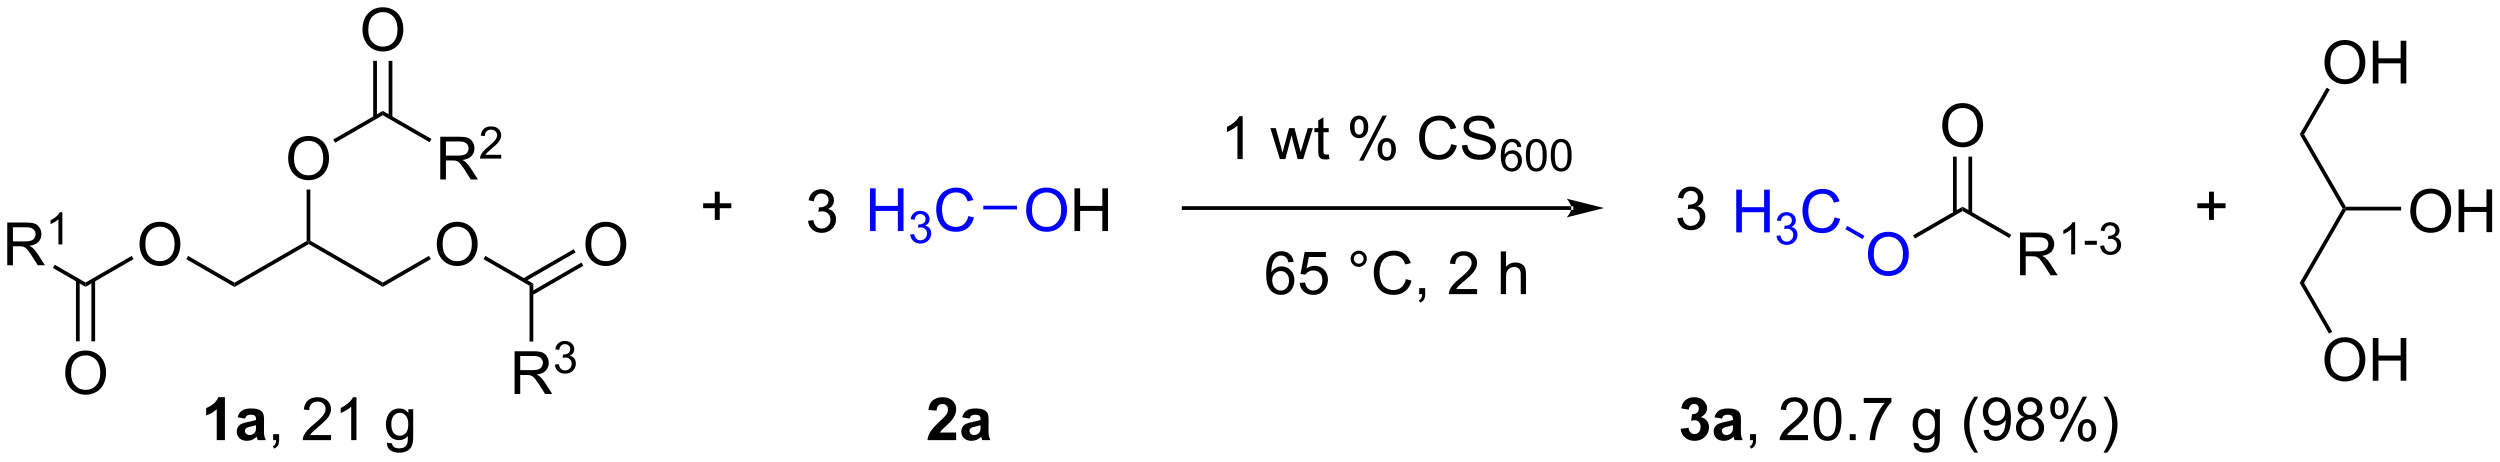 <?xml version="1.0" encoding="UTF-8"?>
<!DOCTYPE svg PUBLIC '-//W3C//DTD SVG 1.0//EN'
          'http://www.w3.org/TR/2001/REC-SVG-20010904/DTD/svg10.dtd'>
<svg stroke-dasharray="none" shape-rendering="auto" xmlns="http://www.w3.org/2000/svg" font-family="'Dialog'" text-rendering="auto" width="919" fill-opacity="1" color-interpolation="auto" color-rendering="auto" preserveAspectRatio="xMidYMid meet" font-size="12px" viewBox="0 0 919 170" fill="black" xmlns:xlink="http://www.w3.org/1999/xlink" stroke="black" image-rendering="auto" stroke-miterlimit="10" stroke-linecap="square" stroke-linejoin="miter" font-style="normal" stroke-width="1" height="170" stroke-dashoffset="0" font-weight="normal" stroke-opacity="1"
><!--Generated by the Batik Graphics2D SVG Generator--><defs id="genericDefs"
  /><g
  ><defs id="defs1"
    ><clipPath clipPathUnits="userSpaceOnUse" id="clipPath1"
      ><path d="M3.071 1.611 L347.601 1.611 L347.601 65.012 L3.071 65.012 L3.071 1.611 Z"
      /></clipPath
      ><clipPath clipPathUnits="userSpaceOnUse" id="clipPath2"
      ><path d="M1.345 43.97 L1.345 105.609 L336.296 105.609 L336.296 43.97 Z"
      /></clipPath
    ></defs
    ><g transform="scale(2.667,2.667) translate(-3.071,-1.611) matrix(1.029,0,0,1.029,1.688,-43.616)"
    ><path d="M32.726 82.409 L32.726 81.832 L42.435 76.226 L42.685 76.37 L42.685 76.659 Z" stroke="none" clip-path="url(#clipPath2)"
    /></g
    ><g transform="matrix(2.743,0,0,2.743,-3.688,-120.607)"
    ><path d="M42.685 76.659 L42.685 76.37 L42.935 76.226 L52.644 81.832 L52.644 82.409 Z" stroke="none" clip-path="url(#clipPath2)"
    /></g
    ><g transform="matrix(2.743,0,0,2.743,-3.688,-120.607)"
    ><path d="M59.88 76.731 Q59.88 75.304 60.646 74.499 Q61.412 73.692 62.623 73.692 Q63.414 73.692 64.05 74.072 Q64.688 74.45 65.021 75.127 Q65.357 75.804 65.357 76.663 Q65.357 77.536 65.005 78.223 Q64.654 78.911 64.008 79.265 Q63.365 79.619 62.617 79.619 Q61.81 79.619 61.172 79.229 Q60.537 78.835 60.208 78.161 Q59.88 77.484 59.88 76.731 ZM60.662 76.742 Q60.662 77.778 61.216 78.374 Q61.773 78.968 62.615 78.968 Q63.469 78.968 64.021 78.367 Q64.576 77.765 64.576 76.661 Q64.576 75.96 64.339 75.44 Q64.102 74.919 63.646 74.632 Q63.193 74.343 62.625 74.343 Q61.82 74.343 61.24 74.898 Q60.662 75.45 60.662 76.742 Z" stroke="none" clip-path="url(#clipPath2)"
    /></g
    ><g transform="matrix(2.743,0,0,2.743,-3.688,-120.607)"
    ><path d="M52.644 82.409 L52.644 81.832 L58.832 78.259 L59.082 78.692 Z" stroke="none" clip-path="url(#clipPath2)"
    /></g
    ><g transform="matrix(2.743,0,0,2.743,-3.688,-120.607)"
    ><path d="M39.962 65.231 Q39.962 63.804 40.727 62.999 Q41.493 62.192 42.704 62.192 Q43.496 62.192 44.131 62.572 Q44.769 62.95 45.102 63.627 Q45.438 64.304 45.438 65.163 Q45.438 66.036 45.087 66.723 Q44.735 67.411 44.089 67.765 Q43.446 68.119 42.699 68.119 Q41.891 68.119 41.253 67.729 Q40.618 67.335 40.29 66.661 Q39.962 65.984 39.962 65.231 ZM40.743 65.242 Q40.743 66.278 41.298 66.874 Q41.855 67.468 42.696 67.468 Q43.55 67.468 44.102 66.867 Q44.657 66.265 44.657 65.161 Q44.657 64.46 44.42 63.94 Q44.183 63.419 43.727 63.132 Q43.274 62.843 42.706 62.843 Q41.902 62.843 41.321 63.398 Q40.743 63.95 40.743 65.242 Z" stroke="none" clip-path="url(#clipPath2)"
    /></g
    ><g transform="matrix(2.743,0,0,2.743,-3.688,-120.607)"
    ><path d="M42.935 76.226 L42.685 76.37 L42.435 76.226 L42.435 69.373 L42.935 69.373 Z" stroke="none" clip-path="url(#clipPath2)"
    /></g
    ><g transform="matrix(2.743,0,0,2.743,-3.688,-120.607)"
    ><path d="M20.043 76.731 Q20.043 75.304 20.809 74.499 Q21.574 73.692 22.785 73.692 Q23.577 73.692 24.212 74.072 Q24.85 74.45 25.184 75.127 Q25.52 75.804 25.52 76.663 Q25.52 77.536 25.168 78.223 Q24.817 78.911 24.171 79.265 Q23.527 79.619 22.78 79.619 Q21.973 79.619 21.335 79.229 Q20.699 78.835 20.371 78.161 Q20.043 77.484 20.043 76.731 ZM20.824 76.742 Q20.824 77.778 21.379 78.374 Q21.936 78.968 22.777 78.968 Q23.632 78.968 24.184 78.367 Q24.738 77.765 24.738 76.661 Q24.738 75.96 24.502 75.44 Q24.265 74.919 23.809 74.632 Q23.356 74.343 22.788 74.343 Q21.983 74.343 21.402 74.898 Q20.824 75.45 20.824 76.742 Z" stroke="none" clip-path="url(#clipPath2)"
    /></g
    ><g transform="matrix(2.743,0,0,2.743,-3.688,-120.607)"
    ><path d="M32.726 81.832 L32.726 82.409 L26.304 78.701 L26.554 78.268 Z" stroke="none" clip-path="url(#clipPath2)"
    /></g
    ><g transform="matrix(2.743,0,0,2.743,-3.688,-120.607)"
    ><path d="M18.995 78.259 L19.245 78.692 L12.807 82.409 L12.807 81.832 Z" stroke="none" clip-path="url(#clipPath2)"
    /></g
    ><g transform="matrix(2.743,0,0,2.743,-3.688,-120.607)"
    ><path d="M2.317 79.52 L2.317 73.794 L4.856 73.794 Q5.622 73.794 6.02 73.947 Q6.418 74.101 6.655 74.492 Q6.895 74.882 6.895 75.356 Q6.895 75.966 6.499 76.385 Q6.106 76.802 5.28 76.913 Q5.582 77.059 5.739 77.2 Q6.069 77.505 6.366 77.96 L7.364 79.52 L6.411 79.52 L5.653 78.328 Q5.319 77.812 5.103 77.538 Q4.89 77.265 4.721 77.156 Q4.551 77.046 4.374 77.005 Q4.247 76.976 3.952 76.976 L3.075 76.976 L3.075 79.52 L2.317 79.52 ZM3.075 76.32 L4.702 76.32 Q5.223 76.32 5.515 76.213 Q5.809 76.106 5.96 75.869 Q6.114 75.632 6.114 75.356 Q6.114 74.95 5.817 74.69 Q5.523 74.427 4.887 74.427 L3.075 74.427 L3.075 76.32 Z" stroke="none" clip-path="url(#clipPath2)"
    /></g
    ><g transform="matrix(2.743,0,0,2.743,-3.688,-120.607)"
    ><path d="M9.7 76.72 L9.173 76.72 L9.173 73.359 Q8.982 73.541 8.673 73.722 Q8.364 73.904 8.118 73.996 L8.118 73.486 Q8.56 73.277 8.89 72.982 Q9.222 72.685 9.361 72.408 L9.7 72.408 L9.7 76.72 Z" stroke="none" clip-path="url(#clipPath2)"
    /></g
    ><g transform="matrix(2.743,0,0,2.743,-3.688,-120.607)"
    ><path d="M12.807 81.832 L12.807 82.409 L8.432 79.883 L8.682 79.45 Z" stroke="none" clip-path="url(#clipPath2)"
    /></g
    ><g transform="matrix(2.743,0,0,2.743,-3.688,-120.607)"
    ><path d="M10.084 93.981 Q10.084 92.554 10.849 91.749 Q11.615 90.942 12.826 90.942 Q13.618 90.942 14.253 91.322 Q14.891 91.7 15.224 92.377 Q15.56 93.054 15.56 93.913 Q15.56 94.786 15.209 95.473 Q14.857 96.161 14.211 96.515 Q13.568 96.869 12.821 96.869 Q12.014 96.869 11.376 96.479 Q10.74 96.085 10.412 95.411 Q10.084 94.734 10.084 93.981 ZM10.865 93.992 Q10.865 95.028 11.42 95.624 Q11.977 96.218 12.818 96.218 Q13.672 96.218 14.224 95.617 Q14.779 95.015 14.779 93.911 Q14.779 93.21 14.542 92.69 Q14.305 92.169 13.849 91.882 Q13.396 91.593 12.829 91.593 Q12.024 91.593 11.443 92.148 Q10.865 92.7 10.865 93.992 Z" stroke="none" clip-path="url(#clipPath2)"
    /></g
    ><g transform="matrix(2.743,0,0,2.743,-3.688,-120.607)"
    ><path d="M11.522 81.523 L11.522 89.708 L12.022 89.708 L12.022 81.523 ZM13.592 81.523 L13.592 89.708 L14.092 89.708 L14.092 81.523 Z" stroke="none" clip-path="url(#clipPath2)"
    /></g
    ><g transform="matrix(2.743,0,0,2.743,-3.688,-120.607)"
    ><path d="M66.141 78.701 L66.391 78.268 L72.813 81.976 L72.313 82.265 Z" stroke="none" clip-path="url(#clipPath2)"
    /></g
    ><g transform="matrix(2.743,0,0,2.743,-3.688,-120.607)"
    ><path d="M79.799 76.731 Q79.799 75.304 80.564 74.499 Q81.33 73.692 82.541 73.692 Q83.333 73.692 83.968 74.072 Q84.606 74.45 84.939 75.127 Q85.275 75.804 85.275 76.663 Q85.275 77.536 84.924 78.223 Q84.572 78.911 83.926 79.265 Q83.283 79.619 82.536 79.619 Q81.728 79.619 81.091 79.229 Q80.455 78.835 80.127 78.161 Q79.799 77.484 79.799 76.731 ZM80.58 76.742 Q80.58 77.778 81.135 78.374 Q81.692 78.968 82.533 78.968 Q83.387 78.968 83.939 78.367 Q84.494 77.765 84.494 76.661 Q84.494 75.96 84.257 75.44 Q84.02 74.919 83.564 74.632 Q83.111 74.343 82.544 74.343 Q81.739 74.343 81.158 74.898 Q80.58 75.45 80.58 76.742 Z" stroke="none" clip-path="url(#clipPath2)"
    /></g
    ><g transform="matrix(2.743,0,0,2.743,-3.688,-120.607)"
    ><path d="M72.688 83.532 L79.518 79.589 L79.268 79.156 L72.438 83.099 ZM71.653 81.739 L78.483 77.796 L78.233 77.363 L71.403 81.306 Z" stroke="none" clip-path="url(#clipPath2)"
    /></g
    ><g transform="matrix(2.743,0,0,2.743,-3.688,-120.607)"
    ><path d="M70.304 96.77 L70.304 91.044 L72.844 91.044 Q73.609 91.044 74.007 91.197 Q74.406 91.351 74.643 91.742 Q74.882 92.132 74.882 92.606 Q74.882 93.216 74.487 93.635 Q74.094 94.052 73.268 94.163 Q73.57 94.309 73.726 94.45 Q74.057 94.755 74.354 95.21 L75.351 96.77 L74.398 96.77 L73.64 95.578 Q73.307 95.062 73.091 94.788 Q72.877 94.515 72.708 94.406 Q72.539 94.296 72.362 94.255 Q72.234 94.226 71.94 94.226 L71.062 94.226 L71.062 96.77 L70.304 96.77 ZM71.062 93.57 L72.69 93.57 Q73.211 93.57 73.502 93.463 Q73.797 93.356 73.948 93.119 Q74.101 92.882 74.101 92.606 Q74.101 92.2 73.804 91.94 Q73.51 91.677 72.875 91.677 L71.062 91.677 L71.062 93.57 Z" stroke="none" clip-path="url(#clipPath2)"
    /></g
    ><g transform="matrix(2.743,0,0,2.743,-3.688,-120.607)"
    ><path d="M75.704 92.835 L76.231 92.765 Q76.323 93.214 76.54 93.412 Q76.758 93.609 77.073 93.609 Q77.444 93.609 77.7 93.351 Q77.957 93.093 77.957 92.713 Q77.957 92.349 77.719 92.115 Q77.483 91.879 77.116 91.879 Q76.967 91.879 76.745 91.937 L76.803 91.474 Q76.856 91.48 76.887 91.48 Q77.225 91.48 77.495 91.304 Q77.764 91.129 77.764 90.761 Q77.764 90.472 77.567 90.283 Q77.371 90.091 77.061 90.091 Q76.752 90.091 76.547 90.285 Q76.342 90.478 76.284 90.865 L75.756 90.771 Q75.854 90.24 76.196 89.949 Q76.54 89.658 77.049 89.658 Q77.401 89.658 77.696 89.808 Q77.993 89.959 78.149 90.22 Q78.305 90.48 78.305 90.773 Q78.305 91.052 78.155 91.281 Q78.006 91.509 77.713 91.644 Q78.094 91.732 78.305 92.009 Q78.516 92.285 78.516 92.701 Q78.516 93.263 78.106 93.656 Q77.696 94.046 77.069 94.046 Q76.504 94.046 76.129 93.71 Q75.756 93.373 75.704 92.835 Z" stroke="none" clip-path="url(#clipPath2)"
    /></g
    ><g transform="matrix(2.743,0,0,2.743,-3.688,-120.607)"
    ><path d="M72.313 82.265 L72.813 81.976 L72.813 89.736 L72.313 89.736 Z" stroke="none" clip-path="url(#clipPath2)"
    /></g
    ><g fill="blue" transform="matrix(2.743,0,0,2.743,-3.688,-120.607)" stroke="blue"
    ><path d="M117.936 74.935 L117.936 69.208 L118.694 69.208 L118.694 71.56 L121.671 71.56 L121.671 69.208 L122.428 69.208 L122.428 74.935 L121.671 74.935 L121.671 72.234 L118.694 72.234 L118.694 74.935 L117.936 74.935 Z" stroke="none" clip-path="url(#clipPath2)"
    /></g
    ><g fill="blue" transform="matrix(2.743,0,0,2.743,-3.688,-120.607)" stroke="blue"
    ><path d="M123.325 75.4 L123.852 75.33 Q123.944 75.779 124.161 75.976 Q124.38 76.174 124.694 76.174 Q125.065 76.174 125.321 75.916 Q125.579 75.658 125.579 75.277 Q125.579 74.914 125.341 74.68 Q125.104 74.443 124.737 74.443 Q124.589 74.443 124.366 74.502 L124.425 74.039 Q124.477 74.045 124.509 74.045 Q124.847 74.045 125.116 73.869 Q125.386 73.693 125.386 73.326 Q125.386 73.037 125.188 72.847 Q124.993 72.656 124.683 72.656 Q124.374 72.656 124.169 72.85 Q123.964 73.043 123.905 73.43 L123.378 73.336 Q123.475 72.805 123.817 72.513 Q124.161 72.222 124.671 72.222 Q125.022 72.222 125.317 72.373 Q125.614 72.523 125.77 72.785 Q125.927 73.045 125.927 73.338 Q125.927 73.617 125.776 73.846 Q125.628 74.074 125.335 74.209 Q125.716 74.297 125.927 74.574 Q126.138 74.85 126.138 75.266 Q126.138 75.828 125.727 76.221 Q125.317 76.611 124.69 76.611 Q124.126 76.611 123.751 76.275 Q123.378 75.937 123.325 75.4 Z" stroke="none" clip-path="url(#clipPath2)"
    /></g
    ><g fill="blue" transform="matrix(2.743,0,0,2.743,-3.688,-120.607)" stroke="blue"
    ><path d="M131.113 72.927 L131.871 73.117 Q131.634 74.052 131.014 74.544 Q130.394 75.034 129.501 75.034 Q128.574 75.034 127.993 74.656 Q127.415 74.279 127.111 73.565 Q126.808 72.849 126.808 72.029 Q126.808 71.133 127.15 70.469 Q127.493 69.802 128.124 69.456 Q128.754 69.109 129.512 69.109 Q130.371 69.109 130.957 69.547 Q131.543 69.984 131.775 70.779 L131.027 70.953 Q130.829 70.328 130.449 70.044 Q130.071 69.758 129.496 69.758 Q128.837 69.758 128.392 70.076 Q127.949 70.391 127.769 70.925 Q127.59 71.458 127.59 72.023 Q127.59 72.755 127.803 73.3 Q128.017 73.844 128.465 74.115 Q128.915 74.383 129.439 74.383 Q130.074 74.383 130.514 74.016 Q130.957 73.648 131.113 72.927 Z" stroke="none" clip-path="url(#clipPath2)"
    /></g
    ><g fill="blue" transform="matrix(2.743,0,0,2.743,-3.688,-120.607)" stroke="blue"
    ><path d="M138.863 72.146 Q138.863 70.719 139.629 69.914 Q140.394 69.107 141.605 69.107 Q142.397 69.107 143.032 69.487 Q143.67 69.865 144.004 70.542 Q144.34 71.219 144.34 72.078 Q144.34 72.951 143.988 73.638 Q143.637 74.326 142.991 74.68 Q142.347 75.034 141.6 75.034 Q140.793 75.034 140.155 74.643 Q139.519 74.25 139.191 73.576 Q138.863 72.898 138.863 72.146 ZM139.644 72.156 Q139.644 73.193 140.199 73.789 Q140.756 74.383 141.597 74.383 Q142.452 74.383 143.004 73.781 Q143.558 73.18 143.558 72.076 Q143.558 71.375 143.321 70.854 Q143.084 70.333 142.629 70.047 Q142.176 69.758 141.608 69.758 Q140.803 69.758 140.222 70.313 Q139.644 70.865 139.644 72.156 Z" stroke="none" clip-path="url(#clipPath2)"
    /></g
    ><g transform="matrix(2.743,0,0,2.743,-3.688,-120.607)"
    ><path d="M145.338 74.935 L145.338 69.208 L146.096 69.208 L146.096 71.56 L149.073 71.56 L149.073 69.208 L149.831 69.208 L149.831 74.935 L149.073 74.935 L149.073 72.234 L146.096 72.234 L146.096 74.935 L145.338 74.935 Z" stroke="none" clip-path="url(#clipPath2)"
    /></g
    ><g fill="blue" transform="matrix(2.743,0,0,2.743,-3.688,-120.607)" stroke="blue"
    ><path d="M133.118 72.035 L133.118 71.535 L137.633 71.535 L137.633 72.035 Z" stroke="none" clip-path="url(#clipPath2)"
    /></g
    ><g transform="matrix(2.743,0,0,2.743,-3.688,-120.607)"
    ><path d="M309.541 61.966 L310.118 61.966 L315.724 71.675 L315.579 71.925 L315.291 71.925 Z" stroke="none" clip-path="url(#clipPath2)"
    /></g
    ><g transform="matrix(2.743,0,0,2.743,-3.688,-120.607)"
    ><path d="M315.291 71.925 L315.579 71.925 L315.724 72.175 L310.118 81.884 L309.541 81.884 Z" stroke="none" clip-path="url(#clipPath2)"
    /></g
    ><g transform="matrix(2.743,0,0,2.743,-3.688,-120.607)"
    ><path d="M312.856 92.205 Q312.856 90.778 313.622 89.973 Q314.387 89.166 315.598 89.166 Q316.39 89.166 317.025 89.546 Q317.663 89.924 317.997 90.601 Q318.333 91.278 318.333 92.137 Q318.333 93.009 317.981 93.697 Q317.63 94.384 316.984 94.739 Q316.34 95.093 315.593 95.093 Q314.786 95.093 314.148 94.702 Q313.512 94.309 313.184 93.634 Q312.856 92.957 312.856 92.205 ZM313.637 92.215 Q313.637 93.252 314.192 93.848 Q314.749 94.442 315.59 94.442 Q316.445 94.442 316.997 93.84 Q317.551 93.239 317.551 92.134 Q317.551 91.434 317.314 90.913 Q317.077 90.392 316.622 90.106 Q316.168 89.817 315.601 89.817 Q314.796 89.817 314.215 90.371 Q313.637 90.924 313.637 92.215 ZM319.331 94.994 L319.331 89.267 L320.089 89.267 L320.089 91.619 L323.066 91.619 L323.066 89.267 L323.824 89.267 L323.824 94.994 L323.066 94.994 L323.066 92.293 L320.089 92.293 L320.089 94.994 L319.331 94.994 Z" stroke="none" clip-path="url(#clipPath2)"
    /></g
    ><g transform="matrix(2.743,0,0,2.743,-3.688,-120.607)"
    ><path d="M309.541 81.884 L310.118 81.884 L313.894 88.425 L313.461 88.675 Z" stroke="none" clip-path="url(#clipPath2)"
    /></g
    ><g transform="matrix(2.743,0,0,2.743,-3.688,-120.607)"
    ><path d="M324.356 72.286 Q324.356 70.859 325.122 70.054 Q325.887 69.247 327.098 69.247 Q327.89 69.247 328.525 69.627 Q329.163 70.005 329.497 70.682 Q329.833 71.359 329.833 72.218 Q329.833 73.091 329.481 73.778 Q329.13 74.466 328.484 74.82 Q327.84 75.174 327.093 75.174 Q326.286 75.174 325.648 74.784 Q325.012 74.39 324.684 73.716 Q324.356 73.039 324.356 72.286 ZM325.137 72.297 Q325.137 73.333 325.692 73.929 Q326.249 74.523 327.09 74.523 Q327.945 74.523 328.497 73.922 Q329.051 73.32 329.051 72.216 Q329.051 71.515 328.814 70.995 Q328.577 70.474 328.122 70.187 Q327.668 69.898 327.101 69.898 Q326.296 69.898 325.715 70.453 Q325.137 71.005 325.137 72.297 ZM330.831 75.075 L330.831 69.349 L331.589 69.349 L331.589 71.7 L334.566 71.7 L334.566 69.349 L335.324 69.349 L335.324 75.075 L334.566 75.075 L334.566 72.375 L331.589 72.375 L331.589 75.075 L330.831 75.075 Z" stroke="none" clip-path="url(#clipPath2)"
    /></g
    ><g transform="matrix(2.743,0,0,2.743,-3.688,-120.607)"
    ><path d="M315.724 72.175 L315.579 71.925 L315.724 71.675 L323.126 71.675 L323.126 72.175 Z" stroke="none" clip-path="url(#clipPath2)"
    /></g
    ><g transform="matrix(2.743,0,0,2.743,-3.688,-120.607)"
    ><path d="M312.856 52.367 Q312.856 50.941 313.622 50.136 Q314.387 49.328 315.598 49.328 Q316.39 49.328 317.025 49.709 Q317.663 50.086 317.997 50.763 Q318.333 51.441 318.333 52.3 Q318.333 53.172 317.981 53.86 Q317.63 54.547 316.984 54.901 Q316.34 55.256 315.593 55.256 Q314.786 55.256 314.148 54.865 Q313.512 54.472 313.184 53.797 Q312.856 53.12 312.856 52.367 ZM313.637 52.378 Q313.637 53.414 314.192 54.011 Q314.749 54.605 315.59 54.605 Q316.445 54.605 316.997 54.003 Q317.551 53.401 317.551 52.297 Q317.551 51.597 317.314 51.076 Q317.077 50.555 316.622 50.269 Q316.168 49.98 315.601 49.98 Q314.796 49.98 314.215 50.534 Q313.637 51.086 313.637 52.378 ZM319.331 55.157 L319.331 49.43 L320.089 49.43 L320.089 51.782 L323.066 51.782 L323.066 49.43 L323.824 49.43 L323.824 55.157 L323.066 55.157 L323.066 52.456 L320.089 52.456 L320.089 55.157 L319.331 55.157 Z" stroke="none" clip-path="url(#clipPath2)"
    /></g
    ><g transform="matrix(2.743,0,0,2.743,-3.688,-120.607)"
    ><path d="M310.118 61.966 L309.541 61.966 L313.147 55.72 L313.58 55.97 Z" stroke="none" clip-path="url(#clipPath2)"
    /></g
    ><g transform="matrix(2.743,0,0,2.743,-3.688,-120.607)"
    ><path d="M211.931 72.099 L211.931 72.099 L159.971 72.099 L159.721 72.099 L159.721 71.599 L159.971 71.599 L211.931 71.599 L212.181 71.599 L212.181 72.099 ZM216.306 71.849 L211.306 70.599 C211.306 70.599 211.931 71.302 211.931 71.849 C211.931 72.396 211.306 73.099 211.306 73.099 Z" stroke="none" clip-path="url(#clipPath2)"
    /></g
    ><g transform="matrix(2.743,0,0,2.743,-3.688,-120.607)"
    ><path d="M109.634 73.563 L110.337 73.469 Q110.459 74.068 110.748 74.331 Q111.04 74.594 111.459 74.594 Q111.954 74.594 112.295 74.25 Q112.639 73.906 112.639 73.399 Q112.639 72.914 112.321 72.602 Q112.006 72.287 111.516 72.287 Q111.319 72.287 111.022 72.365 L111.1 71.748 Q111.17 71.755 111.212 71.755 Q111.662 71.755 112.022 71.521 Q112.381 71.287 112.381 70.797 Q112.381 70.412 112.118 70.159 Q111.858 69.904 111.444 69.904 Q111.032 69.904 110.759 70.162 Q110.485 70.419 110.407 70.935 L109.704 70.81 Q109.834 70.102 110.29 69.714 Q110.748 69.326 111.428 69.326 Q111.897 69.326 112.29 69.526 Q112.686 69.727 112.894 70.076 Q113.103 70.422 113.103 70.813 Q113.103 71.185 112.902 71.49 Q112.704 71.794 112.313 71.974 Q112.821 72.091 113.103 72.461 Q113.384 72.828 113.384 73.383 Q113.384 74.133 112.837 74.656 Q112.29 75.177 111.454 75.177 Q110.701 75.177 110.201 74.729 Q109.704 74.279 109.634 73.563 Z" stroke="none" clip-path="url(#clipPath2)"
    /></g
    ><g transform="matrix(2.743,0,0,2.743,-3.688,-120.607)"
    ><path d="M226.138 73.211 L226.842 73.117 Q226.964 73.716 227.253 73.979 Q227.545 74.242 227.964 74.242 Q228.459 74.242 228.8 73.898 Q229.144 73.554 229.144 73.047 Q229.144 72.562 228.826 72.25 Q228.511 71.935 228.021 71.935 Q227.823 71.935 227.526 72.013 L227.605 71.396 Q227.675 71.403 227.717 71.403 Q228.167 71.403 228.526 71.169 Q228.886 70.935 228.886 70.445 Q228.886 70.06 228.623 69.807 Q228.362 69.552 227.948 69.552 Q227.537 69.552 227.263 69.81 Q226.99 70.067 226.912 70.583 L226.209 70.458 Q226.339 69.75 226.795 69.362 Q227.253 68.974 227.933 68.974 Q228.401 68.974 228.795 69.174 Q229.19 69.375 229.399 69.724 Q229.607 70.07 229.607 70.461 Q229.607 70.833 229.407 71.138 Q229.209 71.442 228.818 71.622 Q229.326 71.739 229.607 72.109 Q229.888 72.476 229.888 73.031 Q229.888 73.781 229.342 74.304 Q228.795 74.825 227.959 74.825 Q227.206 74.825 226.706 74.377 Q226.209 73.927 226.138 73.211 Z" stroke="none" clip-path="url(#clipPath2)"
    /></g
    ><g fill="blue" transform="matrix(2.743,0,0,2.743,-3.688,-120.607)" stroke="blue"
    ><path d="M251.674 78.072 Q251.674 76.645 252.44 75.84 Q253.205 75.033 254.416 75.033 Q255.208 75.033 255.843 75.413 Q256.481 75.79 256.815 76.468 Q257.151 77.145 257.151 78.004 Q257.151 78.876 256.799 79.564 Q256.447 80.251 255.802 80.606 Q255.158 80.96 254.411 80.96 Q253.604 80.96 252.966 80.569 Q252.33 80.176 252.002 79.501 Q251.674 78.824 251.674 78.072 ZM252.455 78.082 Q252.455 79.118 253.01 79.715 Q253.567 80.309 254.408 80.309 Q255.262 80.309 255.815 79.707 Q256.369 79.106 256.369 78.001 Q256.369 77.301 256.132 76.78 Q255.895 76.259 255.44 75.973 Q254.986 75.684 254.419 75.684 Q253.614 75.684 253.033 76.238 Q252.455 76.79 252.455 78.082 Z" stroke="none" clip-path="url(#clipPath2)"
    /></g
    ><g transform="matrix(2.743,0,0,2.743,-3.688,-120.607)"
    ><path d="M257.968 75.938 L257.718 75.505 L264.356 71.672 L264.356 72.249 Z" stroke="none" clip-path="url(#clipPath2)"
    /></g
    ><g transform="matrix(2.743,0,0,2.743,-3.688,-120.607)"
    ><path d="M261.633 60.822 Q261.633 59.395 262.399 58.59 Q263.164 57.783 264.375 57.783 Q265.167 57.783 265.803 58.163 Q266.44 58.54 266.774 59.218 Q267.11 59.895 267.11 60.754 Q267.11 61.626 266.758 62.314 Q266.407 63.001 265.761 63.355 Q265.118 63.71 264.37 63.71 Q263.563 63.71 262.925 63.319 Q262.289 62.926 261.961 62.251 Q261.633 61.574 261.633 60.822 ZM262.414 60.832 Q262.414 61.868 262.969 62.465 Q263.526 63.059 264.368 63.059 Q265.222 63.059 265.774 62.457 Q266.329 61.855 266.329 60.751 Q266.329 60.051 266.092 59.53 Q265.855 59.009 265.399 58.723 Q264.946 58.434 264.378 58.434 Q263.573 58.434 262.993 58.988 Q262.414 59.54 262.414 60.832 Z" stroke="none" clip-path="url(#clipPath2)"
    /></g
    ><g transform="matrix(2.743,0,0,2.743,-3.688,-120.607)"
    ><path d="M265.642 72.558 L265.642 64.963 L265.142 64.963 L265.142 72.558 ZM263.572 72.558 L263.572 64.963 L263.072 64.963 L263.072 72.558 Z" stroke="none" clip-path="url(#clipPath2)"
    /></g
    ><g transform="matrix(2.743,0,0,2.743,-3.688,-120.607)"
    ><path d="M272.057 80.861 L272.057 75.134 L274.596 75.134 Q275.362 75.134 275.76 75.288 Q276.159 75.441 276.396 75.832 Q276.635 76.223 276.635 76.697 Q276.635 77.306 276.24 77.725 Q275.846 78.142 275.021 78.254 Q275.323 78.4 275.479 78.54 Q275.81 78.845 276.107 79.301 L277.104 80.861 L276.151 80.861 L275.393 79.668 Q275.06 79.152 274.844 78.879 Q274.63 78.606 274.461 78.496 Q274.292 78.387 274.115 78.345 Q273.987 78.316 273.693 78.316 L272.815 78.316 L272.815 80.861 L272.057 80.861 ZM272.815 77.66 L274.443 77.66 Q274.964 77.66 275.255 77.553 Q275.55 77.447 275.7 77.21 Q275.854 76.973 275.854 76.697 Q275.854 76.29 275.557 76.03 Q275.263 75.767 274.628 75.767 L272.815 75.767 L272.815 77.66 Z" stroke="none" clip-path="url(#clipPath2)"
    /></g
    ><g transform="matrix(2.743,0,0,2.743,-3.688,-120.607)"
    ><path d="M279.441 78.061 L278.913 78.061 L278.913 74.699 Q278.722 74.881 278.413 75.063 Q278.105 75.244 277.859 75.336 L277.859 74.826 Q278.3 74.617 278.63 74.322 Q278.962 74.025 279.101 73.748 L279.441 73.748 L279.441 78.061 ZM280.733 76.772 L280.733 76.24 L282.352 76.24 L282.352 76.772 L280.733 76.772 ZM282.791 76.926 L283.319 76.856 Q283.411 77.305 283.627 77.502 Q283.846 77.699 284.161 77.699 Q284.532 77.699 284.788 77.442 Q285.045 77.184 285.045 76.803 Q285.045 76.44 284.807 76.205 Q284.571 75.969 284.204 75.969 Q284.055 75.969 283.832 76.028 L283.891 75.565 Q283.944 75.57 283.975 75.57 Q284.313 75.57 284.582 75.395 Q284.852 75.219 284.852 74.852 Q284.852 74.563 284.655 74.373 Q284.459 74.182 284.149 74.182 Q283.84 74.182 283.635 74.375 Q283.43 74.569 283.372 74.955 L282.844 74.862 Q282.942 74.33 283.284 74.039 Q283.627 73.748 284.137 73.748 Q284.489 73.748 284.784 73.899 Q285.08 74.049 285.237 74.311 Q285.393 74.57 285.393 74.863 Q285.393 75.143 285.243 75.371 Q285.094 75.6 284.801 75.734 Q285.182 75.822 285.393 76.1 Q285.604 76.375 285.604 76.791 Q285.604 77.354 285.194 77.746 Q284.784 78.137 284.157 78.137 Q283.592 78.137 283.217 77.801 Q282.844 77.463 282.791 76.926 Z" stroke="none" clip-path="url(#clipPath2)"
    /></g
    ><g transform="matrix(2.743,0,0,2.743,-3.688,-120.607)"
    ><path d="M264.356 72.249 L264.356 71.672 L270.877 75.437 L270.627 75.87 Z" stroke="none" clip-path="url(#clipPath2)"
    /></g
    ><g fill="blue" transform="matrix(2.743,0,0,2.743,-3.688,-120.607)" stroke="blue"
    ><path d="M234.025 75.111 L234.025 69.384 L234.783 69.384 L234.783 71.736 L237.759 71.736 L237.759 69.384 L238.517 69.384 L238.517 75.111 L237.759 75.111 L237.759 72.41 L234.783 72.41 L234.783 75.111 L234.025 75.111 Z" stroke="none" clip-path="url(#clipPath2)"
    /></g
    ><g fill="blue" transform="matrix(2.743,0,0,2.743,-3.688,-120.607)" stroke="blue"
    ><path d="M239.414 75.576 L239.941 75.506 Q240.033 75.955 240.25 76.152 Q240.468 76.349 240.783 76.349 Q241.154 76.349 241.41 76.092 Q241.667 75.834 241.667 75.453 Q241.667 75.09 241.429 74.855 Q241.193 74.619 240.826 74.619 Q240.677 74.619 240.455 74.677 L240.513 74.215 Q240.566 74.221 240.597 74.221 Q240.935 74.221 241.205 74.045 Q241.474 73.869 241.474 73.502 Q241.474 73.213 241.277 73.023 Q241.082 72.832 240.771 72.832 Q240.462 72.832 240.257 73.025 Q240.052 73.219 239.994 73.605 L239.466 73.511 Q239.564 72.98 239.906 72.689 Q240.25 72.398 240.759 72.398 Q241.111 72.398 241.406 72.549 Q241.703 72.699 241.859 72.961 Q242.015 73.221 242.015 73.513 Q242.015 73.793 241.865 74.021 Q241.716 74.25 241.423 74.385 Q241.804 74.472 242.015 74.75 Q242.226 75.025 242.226 75.441 Q242.226 76.004 241.816 76.396 Q241.406 76.787 240.779 76.787 Q240.214 76.787 239.839 76.451 Q239.466 76.113 239.414 75.576 Z" stroke="none" clip-path="url(#clipPath2)"
    /></g
    ><g fill="blue" transform="matrix(2.743,0,0,2.743,-3.688,-120.607)" stroke="blue"
    ><path d="M247.202 73.103 L247.959 73.293 Q247.722 74.228 247.103 74.72 Q246.483 75.21 245.59 75.21 Q244.663 75.21 244.082 74.832 Q243.504 74.454 243.199 73.741 Q242.897 73.025 242.897 72.204 Q242.897 71.309 243.238 70.645 Q243.582 69.978 244.212 69.632 Q244.842 69.285 245.6 69.285 Q246.459 69.285 247.045 69.723 Q247.631 70.16 247.863 70.954 L247.116 71.129 Q246.918 70.504 246.538 70.22 Q246.16 69.934 245.584 69.934 Q244.926 69.934 244.48 70.251 Q244.038 70.566 243.858 71.1 Q243.678 71.634 243.678 72.199 Q243.678 72.931 243.892 73.475 Q244.105 74.02 244.553 74.29 Q245.004 74.559 245.527 74.559 Q246.163 74.559 246.603 74.191 Q247.045 73.824 247.202 73.103 Z" stroke="none" clip-path="url(#clipPath2)"
    /></g
    ><g fill="blue" transform="matrix(2.743,0,0,2.743,-3.688,-120.607)" stroke="blue"
    ><path d="M251.208 75.581 L250.958 76.014 L248.651 74.681 L248.901 74.249 Z" stroke="none" clip-path="url(#clipPath2)"
    /></g
    ><g transform="matrix(2.743,0,0,2.743,-3.688,-120.607)"
    ><path d="M46.256 63.097 L46.006 62.664 L52.644 58.832 L52.644 59.409 Z" stroke="none" clip-path="url(#clipPath2)"
    /></g
    ><g transform="matrix(2.743,0,0,2.743,-3.688,-120.607)"
    ><path d="M60.345 68.02 L60.345 62.294 L62.884 62.294 Q63.65 62.294 64.048 62.447 Q64.447 62.601 64.684 62.992 Q64.923 63.382 64.923 63.856 Q64.923 64.466 64.527 64.885 Q64.134 65.302 63.309 65.413 Q63.611 65.559 63.767 65.7 Q64.098 66.005 64.395 66.46 L65.392 68.02 L64.439 68.02 L63.681 66.828 Q63.348 66.312 63.132 66.038 Q62.918 65.765 62.749 65.656 Q62.58 65.546 62.402 65.505 Q62.275 65.476 61.98 65.476 L61.103 65.476 L61.103 68.02 L60.345 68.02 ZM61.103 64.82 L62.73 64.82 Q63.251 64.82 63.543 64.713 Q63.837 64.606 63.988 64.369 Q64.142 64.132 64.142 63.856 Q64.142 63.45 63.845 63.19 Q63.551 62.927 62.915 62.927 L61.103 62.927 L61.103 64.82 Z" stroke="none" clip-path="url(#clipPath2)"
    /></g
    ><g transform="matrix(2.743,0,0,2.743,-3.688,-120.607)"
    ><path d="M68.514 64.713 L68.514 65.22 L65.674 65.22 Q65.668 65.029 65.736 64.853 Q65.844 64.564 66.082 64.283 Q66.322 64.001 66.773 63.632 Q67.473 63.058 67.719 62.722 Q67.965 62.386 67.965 62.087 Q67.965 61.775 67.74 61.56 Q67.518 61.343 67.156 61.343 Q66.775 61.343 66.547 61.572 Q66.318 61.8 66.316 62.205 L65.773 62.15 Q65.83 61.543 66.193 61.226 Q66.557 60.908 67.168 60.908 Q67.787 60.908 68.147 61.252 Q68.508 61.593 68.508 62.099 Q68.508 62.357 68.402 62.607 Q68.297 62.855 68.051 63.13 Q67.807 63.406 67.238 63.886 Q66.764 64.285 66.629 64.427 Q66.494 64.57 66.406 64.713 L68.514 64.713 Z" stroke="none" clip-path="url(#clipPath2)"
    /></g
    ><g transform="matrix(2.743,0,0,2.743,-3.688,-120.607)"
    ><path d="M52.644 59.409 L52.644 58.832 L59.165 62.596 L58.915 63.029 Z" stroke="none" clip-path="url(#clipPath2)"
    /></g
    ><g transform="matrix(2.743,0,0,2.743,-3.688,-120.607)"
    ><path d="M49.921 47.981 Q49.921 46.554 50.687 45.749 Q51.452 44.942 52.663 44.942 Q53.455 44.942 54.09 45.322 Q54.728 45.7 55.062 46.377 Q55.398 47.054 55.398 47.913 Q55.398 48.786 55.046 49.473 Q54.694 50.161 54.049 50.515 Q53.405 50.869 52.658 50.869 Q51.851 50.869 51.213 50.479 Q50.577 50.085 50.249 49.411 Q49.921 48.734 49.921 47.981 ZM50.702 47.992 Q50.702 49.028 51.257 49.624 Q51.814 50.218 52.655 50.218 Q53.51 50.218 54.062 49.617 Q54.616 49.015 54.616 47.911 Q54.616 47.21 54.379 46.69 Q54.142 46.169 53.687 45.882 Q53.233 45.593 52.666 45.593 Q51.861 45.593 51.28 46.148 Q50.702 46.7 50.702 47.992 Z" stroke="none" clip-path="url(#clipPath2)"
    /></g
    ><g transform="matrix(2.743,0,0,2.743,-3.688,-120.607)"
    ><path d="M53.929 59.718 L53.929 52.123 L53.429 52.123 L53.429 59.718 ZM51.859 59.718 L51.859 52.123 L51.359 52.123 L51.359 59.718 Z" stroke="none" clip-path="url(#clipPath2)"
    /></g
    ><g transform="matrix(2.743,0,0,2.743,-3.688,-120.607)"
    ><path d="M31.488 102.951 L30.391 102.951 L30.391 98.813 Q29.79 99.376 28.972 99.647 L28.972 98.649 Q29.402 98.509 29.904 98.118 Q30.41 97.725 30.597 97.201 L31.488 97.201 L31.488 102.951 ZM34.184 100.069 L33.187 99.889 Q33.356 99.287 33.765 98.998 Q34.176 98.709 34.984 98.709 Q35.718 98.709 36.078 98.884 Q36.437 99.056 36.583 99.324 Q36.731 99.592 36.731 100.306 L36.718 101.587 Q36.718 102.134 36.77 102.394 Q36.825 102.654 36.968 102.951 L35.882 102.951 Q35.841 102.842 35.778 102.626 Q35.749 102.529 35.739 102.498 Q35.458 102.772 35.138 102.91 Q34.817 103.045 34.453 103.045 Q33.812 103.045 33.442 102.699 Q33.075 102.35 33.075 101.819 Q33.075 101.467 33.242 101.191 Q33.411 100.915 33.713 100.769 Q34.015 100.623 34.585 100.514 Q35.356 100.368 35.653 100.243 L35.653 100.134 Q35.653 99.819 35.497 99.683 Q35.341 99.548 34.906 99.548 Q34.614 99.548 34.45 99.665 Q34.286 99.779 34.184 100.069 ZM35.653 100.959 Q35.442 101.029 34.984 101.129 Q34.528 101.225 34.388 101.319 Q34.171 101.47 34.171 101.704 Q34.171 101.936 34.343 102.105 Q34.515 102.272 34.781 102.272 Q35.078 102.272 35.348 102.076 Q35.546 101.928 35.609 101.712 Q35.653 101.571 35.653 101.178 L35.653 100.959 Z" stroke="none" clip-path="url(#clipPath2)"
    /></g
    ><g transform="matrix(2.743,0,0,2.743,-3.688,-120.607)"
    ><path d="M37.949 102.951 L37.949 102.149 L38.751 102.149 L38.751 102.951 Q38.751 103.394 38.594 103.665 Q38.438 103.936 38.097 104.084 L37.902 103.785 Q38.126 103.686 38.23 103.496 Q38.337 103.308 38.347 102.951 L37.949 102.951 ZM45.712 102.274 L45.712 102.951 L41.925 102.951 Q41.917 102.696 42.008 102.462 Q42.152 102.076 42.469 101.701 Q42.79 101.326 43.391 100.834 Q44.324 100.069 44.652 99.621 Q44.98 99.173 44.98 98.774 Q44.98 98.358 44.68 98.071 Q44.383 97.782 43.902 97.782 Q43.394 97.782 43.089 98.087 Q42.785 98.391 42.782 98.931 L42.058 98.858 Q42.133 98.048 42.618 97.626 Q43.102 97.201 43.917 97.201 Q44.743 97.201 45.222 97.66 Q45.704 98.115 45.704 98.79 Q45.704 99.134 45.563 99.467 Q45.423 99.798 45.094 100.165 Q44.769 100.532 44.011 101.173 Q43.378 101.704 43.199 101.894 Q43.019 102.084 42.902 102.274 L45.712 102.274 ZM49.114 102.951 L48.411 102.951 L48.411 98.47 Q48.156 98.712 47.744 98.954 Q47.333 99.196 47.005 99.319 L47.005 98.639 Q47.593 98.36 48.033 97.967 Q48.476 97.571 48.661 97.201 L49.114 97.201 L49.114 102.951 ZM53.203 103.295 L53.887 103.397 Q53.929 103.714 54.124 103.858 Q54.387 104.053 54.841 104.053 Q55.328 104.053 55.593 103.858 Q55.859 103.662 55.953 103.311 Q56.007 103.097 56.005 102.407 Q55.544 102.951 54.856 102.951 Q53.999 102.951 53.531 102.334 Q53.062 101.717 53.062 100.852 Q53.062 100.259 53.276 99.759 Q53.492 99.256 53.901 98.983 Q54.309 98.709 54.859 98.709 Q55.593 98.709 56.07 99.303 L56.07 98.803 L56.718 98.803 L56.718 102.389 Q56.718 103.358 56.52 103.761 Q56.325 104.168 55.895 104.402 Q55.468 104.636 54.843 104.636 Q54.101 104.636 53.643 104.3 Q53.187 103.967 53.203 103.295 ZM53.786 100.803 Q53.786 101.618 54.109 101.993 Q54.434 102.368 54.921 102.368 Q55.406 102.368 55.734 101.996 Q56.062 101.623 56.062 100.826 Q56.062 100.063 55.723 99.678 Q55.387 99.29 54.911 99.29 Q54.442 99.29 54.114 99.673 Q53.786 100.053 53.786 100.803 Z" stroke="none" clip-path="url(#clipPath2)"
    /></g
    ><g transform="matrix(2.743,0,0,2.743,-3.688,-120.607)"
    ><path d="M129.484 101.931 L129.484 102.951 L125.638 102.951 Q125.7 102.373 126.013 101.855 Q126.325 101.337 127.247 100.483 Q127.989 99.79 128.156 99.545 Q128.382 99.204 128.382 98.873 Q128.382 98.506 128.185 98.308 Q127.989 98.11 127.64 98.11 Q127.297 98.11 127.094 98.319 Q126.89 98.524 126.859 99.006 L125.765 98.897 Q125.864 97.99 126.38 97.597 Q126.895 97.201 127.669 97.201 Q128.515 97.201 129 97.66 Q129.484 98.115 129.484 98.795 Q129.484 99.181 129.346 99.532 Q129.208 99.881 128.906 100.264 Q128.708 100.516 128.187 100.993 Q127.669 101.47 127.528 101.626 Q127.39 101.782 127.304 101.931 L129.484 101.931 ZM131.282 100.069 L130.285 99.889 Q130.454 99.287 130.863 98.998 Q131.274 98.709 132.082 98.709 Q132.816 98.709 133.175 98.884 Q133.535 99.056 133.681 99.324 Q133.829 99.592 133.829 100.306 L133.816 101.587 Q133.816 102.134 133.868 102.394 Q133.923 102.654 134.066 102.951 L132.98 102.951 Q132.939 102.842 132.876 102.626 Q132.847 102.529 132.837 102.498 Q132.556 102.772 132.235 102.91 Q131.915 103.045 131.55 103.045 Q130.91 103.045 130.54 102.699 Q130.173 102.35 130.173 101.819 Q130.173 101.467 130.339 101.191 Q130.509 100.915 130.811 100.769 Q131.113 100.623 131.683 100.514 Q132.454 100.368 132.751 100.243 L132.751 100.134 Q132.751 99.819 132.595 99.683 Q132.439 99.548 132.004 99.548 Q131.712 99.548 131.548 99.665 Q131.384 99.779 131.282 100.069 ZM132.751 100.959 Q132.54 101.029 132.082 101.129 Q131.626 101.225 131.485 101.319 Q131.269 101.47 131.269 101.704 Q131.269 101.936 131.441 102.105 Q131.613 102.272 131.879 102.272 Q132.175 102.272 132.446 102.076 Q132.644 101.928 132.707 101.712 Q132.751 101.571 132.751 101.178 L132.751 100.959 Z" stroke="none" clip-path="url(#clipPath2)"
    /></g
    ><g transform="matrix(2.743,0,0,2.743,-3.688,-120.607)"
    ><path d="M226.567 101.431 L227.63 101.303 Q227.679 101.709 227.901 101.925 Q228.125 102.139 228.442 102.139 Q228.781 102.139 229.013 101.881 Q229.247 101.623 229.247 101.186 Q229.247 100.772 229.023 100.529 Q228.802 100.287 228.481 100.287 Q228.27 100.287 227.976 100.368 L228.099 99.475 Q228.544 99.485 228.778 99.282 Q229.013 99.076 229.013 98.735 Q229.013 98.446 228.841 98.274 Q228.669 98.102 228.382 98.102 Q228.101 98.102 227.901 98.298 Q227.703 98.493 227.661 98.868 L226.648 98.696 Q226.755 98.178 226.966 97.868 Q227.179 97.556 227.56 97.379 Q227.942 97.201 228.414 97.201 Q229.224 97.201 229.71 97.717 Q230.114 98.139 230.114 98.67 Q230.114 99.423 229.289 99.873 Q229.781 99.977 230.075 100.345 Q230.372 100.712 230.372 101.233 Q230.372 101.985 229.82 102.519 Q229.27 103.05 228.45 103.05 Q227.671 103.05 227.158 102.602 Q226.648 102.154 226.567 101.431 ZM232.11 100.069 L231.113 99.889 Q231.282 99.287 231.691 98.998 Q232.102 98.709 232.91 98.709 Q233.644 98.709 234.004 98.884 Q234.363 99.056 234.509 99.324 Q234.657 99.592 234.657 100.306 L234.644 101.587 Q234.644 102.134 234.696 102.394 Q234.751 102.654 234.894 102.951 L233.808 102.951 Q233.767 102.842 233.704 102.626 Q233.675 102.529 233.665 102.498 Q233.384 102.772 233.063 102.91 Q232.743 103.045 232.379 103.045 Q231.738 103.045 231.368 102.699 Q231.001 102.35 231.001 101.819 Q231.001 101.467 231.167 101.191 Q231.337 100.915 231.639 100.769 Q231.941 100.623 232.511 100.514 Q233.282 100.368 233.579 100.243 L233.579 100.134 Q233.579 99.819 233.423 99.683 Q233.267 99.548 232.832 99.548 Q232.54 99.548 232.376 99.665 Q232.212 99.779 232.11 100.069 ZM233.579 100.959 Q233.368 101.029 232.91 101.129 Q232.454 101.225 232.313 101.319 Q232.097 101.47 232.097 101.704 Q232.097 101.936 232.269 102.105 Q232.441 102.272 232.707 102.272 Q233.004 102.272 233.274 102.076 Q233.472 101.928 233.535 101.712 Q233.579 101.571 233.579 101.178 L233.579 100.959 Z" stroke="none" clip-path="url(#clipPath2)"
    /></g
    ><g transform="matrix(2.743,0,0,2.743,-3.688,-120.607)"
    ><path d="M235.875 102.951 L235.875 102.149 L236.677 102.149 L236.677 102.951 Q236.677 103.394 236.52 103.665 Q236.364 103.936 236.023 104.084 L235.828 103.785 Q236.052 103.686 236.156 103.496 Q236.263 103.308 236.273 102.951 L235.875 102.951 ZM243.638 102.274 L243.638 102.951 L239.851 102.951 Q239.843 102.696 239.935 102.462 Q240.078 102.076 240.395 101.701 Q240.716 101.326 241.317 100.834 Q242.25 100.069 242.578 99.621 Q242.906 99.173 242.906 98.774 Q242.906 98.358 242.606 98.071 Q242.31 97.782 241.828 97.782 Q241.32 97.782 241.015 98.087 Q240.711 98.391 240.708 98.931 L239.984 98.858 Q240.06 98.048 240.544 97.626 Q241.028 97.201 241.843 97.201 Q242.669 97.201 243.148 97.66 Q243.63 98.115 243.63 98.79 Q243.63 99.134 243.489 99.467 Q243.349 99.798 243.02 100.165 Q242.695 100.532 241.937 101.173 Q241.304 101.704 241.125 101.894 Q240.945 102.084 240.828 102.274 L243.638 102.274 ZM244.392 100.126 Q244.392 99.11 244.6 98.493 Q244.808 97.873 245.22 97.537 Q245.634 97.201 246.259 97.201 Q246.72 97.201 247.066 97.386 Q247.415 97.571 247.642 97.923 Q247.868 98.272 247.996 98.774 Q248.126 99.274 248.126 100.126 Q248.126 101.134 247.918 101.754 Q247.712 102.373 247.298 102.712 Q246.886 103.05 246.259 103.05 Q245.431 103.05 244.957 102.454 Q244.392 101.74 244.392 100.126 ZM245.113 100.126 Q245.113 101.537 245.444 102.004 Q245.774 102.47 246.259 102.47 Q246.743 102.47 247.071 102.001 Q247.402 101.532 247.402 100.126 Q247.402 98.712 247.071 98.248 Q246.743 97.782 246.251 97.782 Q245.767 97.782 245.477 98.194 Q245.113 98.717 245.113 100.126 ZM249.234 102.951 L249.234 102.149 L250.036 102.149 L250.036 102.951 L249.234 102.951 ZM251.11 97.975 L251.11 97.298 L254.816 97.298 L254.816 97.845 Q254.269 98.428 253.733 99.394 Q253.196 100.358 252.902 101.376 Q252.691 102.095 252.634 102.951 L251.91 102.951 Q251.923 102.274 252.175 101.319 Q252.431 100.36 252.905 99.472 Q253.379 98.584 253.915 97.975 L251.11 97.975 ZM257.8 103.295 L258.485 103.397 Q258.527 103.714 258.722 103.858 Q258.985 104.053 259.438 104.053 Q259.925 104.053 260.191 103.858 Q260.457 103.662 260.55 103.311 Q260.605 103.097 260.603 102.407 Q260.142 102.951 259.454 102.951 Q258.597 102.951 258.128 102.334 Q257.66 101.717 257.66 100.852 Q257.66 100.259 257.873 99.759 Q258.089 99.256 258.498 98.983 Q258.907 98.709 259.457 98.709 Q260.191 98.709 260.668 99.303 L260.668 98.803 L261.316 98.803 L261.316 102.389 Q261.316 103.358 261.118 103.761 Q260.923 104.168 260.493 104.402 Q260.066 104.636 259.441 104.636 Q258.699 104.636 258.24 104.3 Q257.785 103.967 257.8 103.295 ZM258.384 100.803 Q258.384 101.618 258.707 101.993 Q259.032 102.368 259.519 102.368 Q260.003 102.368 260.332 101.996 Q260.66 101.623 260.66 100.826 Q260.66 100.063 260.321 99.678 Q259.985 99.29 259.509 99.29 Q259.04 99.29 258.712 99.673 Q258.384 100.053 258.384 100.803 ZM265.946 104.636 Q265.363 103.902 264.959 102.918 Q264.558 101.931 264.558 100.876 Q264.558 99.946 264.86 99.095 Q265.212 98.108 265.946 97.126 L266.449 97.126 Q265.978 97.938 265.824 98.287 Q265.587 98.826 265.449 99.412 Q265.282 100.141 265.282 100.881 Q265.282 102.759 266.449 104.636 L265.946 104.636 ZM267.175 101.626 L267.853 101.563 Q267.938 102.04 268.181 102.256 Q268.423 102.47 268.8 102.47 Q269.126 102.47 269.368 102.321 Q269.613 102.173 269.769 101.925 Q269.925 101.678 270.03 101.256 Q270.136 100.834 270.136 100.397 Q270.136 100.35 270.134 100.256 Q269.923 100.592 269.556 100.8 Q269.191 101.009 268.767 101.009 Q268.056 101.009 267.563 100.493 Q267.071 99.977 267.071 99.134 Q267.071 98.264 267.584 97.733 Q268.097 97.201 268.871 97.201 Q269.431 97.201 269.892 97.504 Q270.355 97.803 270.595 98.36 Q270.837 98.915 270.837 99.97 Q270.837 101.069 270.597 101.72 Q270.36 102.368 269.889 102.709 Q269.418 103.05 268.785 103.05 Q268.113 103.05 267.686 102.678 Q267.261 102.303 267.175 101.626 ZM270.056 99.1 Q270.056 98.493 269.733 98.139 Q269.41 97.782 268.957 97.782 Q268.488 97.782 268.139 98.165 Q267.793 98.548 267.793 99.157 Q267.793 99.704 268.123 100.048 Q268.454 100.389 268.938 100.389 Q269.425 100.389 269.74 100.048 Q270.056 99.704 270.056 99.1 ZM272.601 99.845 Q272.164 99.686 271.953 99.389 Q271.742 99.092 271.742 98.678 Q271.742 98.053 272.19 97.629 Q272.64 97.201 273.388 97.201 Q274.138 97.201 274.593 97.636 Q275.052 98.071 275.052 98.696 Q275.052 99.095 274.841 99.391 Q274.632 99.686 274.208 99.845 Q274.734 100.016 275.01 100.399 Q275.286 100.782 275.286 101.313 Q275.286 102.048 274.765 102.55 Q274.247 103.05 273.398 103.05 Q272.552 103.05 272.031 102.548 Q271.513 102.045 271.513 101.295 Q271.513 100.735 271.794 100.36 Q272.078 99.983 272.601 99.845 ZM272.461 98.654 Q272.461 99.061 272.721 99.319 Q272.984 99.576 273.403 99.576 Q273.81 99.576 274.067 99.321 Q274.328 99.063 274.328 98.694 Q274.328 98.306 274.06 98.043 Q273.794 97.779 273.396 97.779 Q272.992 97.779 272.726 98.037 Q272.461 98.295 272.461 98.654 ZM272.234 101.298 Q272.234 101.6 272.377 101.881 Q272.521 102.162 272.802 102.316 Q273.083 102.47 273.406 102.47 Q273.911 102.47 274.239 102.147 Q274.567 101.821 274.567 101.321 Q274.567 100.813 274.229 100.483 Q273.89 100.149 273.382 100.149 Q272.888 100.149 272.56 100.477 Q272.234 100.806 272.234 101.298 ZM276.103 98.6 Q276.103 97.985 276.41 97.556 Q276.72 97.126 277.306 97.126 Q277.845 97.126 278.196 97.511 Q278.55 97.897 278.55 98.641 Q278.55 99.368 278.194 99.761 Q277.837 100.154 277.313 100.154 Q276.793 100.154 276.446 99.769 Q276.103 99.381 276.103 98.6 ZM277.324 97.61 Q277.063 97.61 276.889 97.837 Q276.714 98.063 276.714 98.67 Q276.714 99.22 276.889 99.446 Q277.066 99.67 277.324 99.67 Q277.589 99.67 277.764 99.444 Q277.938 99.217 277.938 98.615 Q277.938 98.061 277.761 97.837 Q277.587 97.61 277.324 97.61 ZM277.329 103.162 L280.462 97.126 L281.032 97.126 L277.91 103.162 L277.329 103.162 ZM279.806 101.608 Q279.806 100.99 280.113 100.563 Q280.423 100.134 281.011 100.134 Q281.55 100.134 281.905 100.519 Q282.259 100.904 282.259 101.649 Q282.259 102.376 281.899 102.769 Q281.543 103.162 281.017 103.162 Q280.496 103.162 280.149 102.774 Q279.806 102.384 279.806 101.608 ZM281.032 100.618 Q280.767 100.618 280.592 100.845 Q280.418 101.071 280.418 101.678 Q280.418 102.225 280.592 102.451 Q280.769 102.678 281.027 102.678 Q281.298 102.678 281.47 102.451 Q281.644 102.225 281.644 101.623 Q281.644 101.069 281.467 100.845 Q281.293 100.618 281.032 100.618 ZM283.739 104.636 L283.234 104.636 Q284.403 102.759 284.403 100.881 Q284.403 100.147 284.234 99.423 Q284.101 98.837 283.864 98.298 Q283.711 97.946 283.234 97.126 L283.739 97.126 Q284.474 98.108 284.825 99.095 Q285.125 99.946 285.125 100.876 Q285.125 101.931 284.721 102.918 Q284.317 103.902 283.739 104.636 Z" stroke="none" clip-path="url(#clipPath2)"
    /></g
    ><g transform="matrix(2.743,0,0,2.743,-3.688,-120.607)"
    ><path d="M167.881 65.288 L167.178 65.288 L167.178 60.806 Q166.922 61.048 166.511 61.291 Q166.1 61.533 165.771 61.655 L165.771 60.976 Q166.36 60.697 166.8 60.304 Q167.243 59.908 167.428 59.538 L167.881 59.538 L167.881 65.288 ZM172.865 65.288 L171.594 61.14 L172.321 61.14 L172.982 63.533 L173.227 64.424 Q173.243 64.358 173.443 63.569 L174.102 61.14 L174.826 61.14 L175.446 63.546 L175.654 64.338 L175.891 63.538 L176.602 61.14 L177.287 61.14 L175.99 65.288 L175.258 65.288 L174.6 62.804 L174.438 62.095 L173.6 65.288 L172.865 65.288 ZM179.411 64.658 L179.512 65.28 Q179.215 65.343 178.981 65.343 Q178.598 65.343 178.387 65.223 Q178.176 65.101 178.09 64.903 Q178.005 64.705 178.005 64.072 L178.005 61.687 L177.489 61.687 L177.489 61.14 L178.005 61.14 L178.005 60.111 L178.705 59.689 L178.705 61.14 L179.411 61.14 L179.411 61.687 L178.705 61.687 L178.705 64.111 Q178.705 64.413 178.742 64.499 Q178.778 64.585 178.861 64.637 Q178.947 64.686 179.103 64.686 Q179.221 64.686 179.411 64.658 ZM182.26 60.937 Q182.26 60.322 182.567 59.892 Q182.877 59.463 183.463 59.463 Q184.002 59.463 184.353 59.848 Q184.708 60.233 184.708 60.978 Q184.708 61.705 184.351 62.098 Q183.994 62.491 183.471 62.491 Q182.95 62.491 182.603 62.106 Q182.26 61.718 182.26 60.937 ZM183.481 59.947 Q183.221 59.947 183.046 60.173 Q182.872 60.4 182.872 61.007 Q182.872 61.556 183.046 61.783 Q183.223 62.007 183.481 62.007 Q183.747 62.007 183.921 61.78 Q184.096 61.554 184.096 60.952 Q184.096 60.398 183.918 60.173 Q183.744 59.947 183.481 59.947 ZM183.486 65.499 L186.619 59.463 L187.189 59.463 L184.067 65.499 L183.486 65.499 ZM185.963 63.944 Q185.963 63.327 186.27 62.9 Q186.58 62.47 187.168 62.47 Q187.708 62.47 188.062 62.856 Q188.416 63.241 188.416 63.986 Q188.416 64.713 188.056 65.106 Q187.7 65.499 187.174 65.499 Q186.653 65.499 186.306 65.111 Q185.963 64.72 185.963 63.944 ZM187.189 62.955 Q186.924 62.955 186.749 63.181 Q186.575 63.408 186.575 64.015 Q186.575 64.561 186.749 64.788 Q186.926 65.015 187.184 65.015 Q187.455 65.015 187.627 64.788 Q187.801 64.561 187.801 63.96 Q187.801 63.405 187.624 63.181 Q187.45 62.955 187.189 62.955 ZM195.833 63.28 L196.59 63.47 Q196.353 64.405 195.734 64.897 Q195.114 65.387 194.221 65.387 Q193.293 65.387 192.713 65.01 Q192.135 64.632 191.83 63.918 Q191.528 63.202 191.528 62.382 Q191.528 61.486 191.869 60.822 Q192.213 60.155 192.843 59.809 Q193.473 59.463 194.231 59.463 Q195.09 59.463 195.676 59.9 Q196.262 60.338 196.494 61.132 L195.747 61.306 Q195.549 60.681 195.168 60.398 Q194.791 60.111 194.215 60.111 Q193.556 60.111 193.111 60.429 Q192.668 60.744 192.489 61.278 Q192.309 61.812 192.309 62.377 Q192.309 63.108 192.523 63.653 Q192.736 64.197 193.184 64.468 Q193.635 64.736 194.158 64.736 Q194.793 64.736 195.234 64.369 Q195.676 64.002 195.833 63.28 ZM197.266 63.447 L197.982 63.385 Q198.032 63.814 198.217 64.09 Q198.404 64.366 198.795 64.535 Q199.185 64.705 199.672 64.705 Q200.107 64.705 200.438 64.577 Q200.771 64.447 200.933 64.223 Q201.094 63.999 201.094 63.733 Q201.094 63.463 200.938 63.262 Q200.782 63.062 200.422 62.923 Q200.193 62.835 199.404 62.645 Q198.615 62.455 198.297 62.288 Q197.889 62.072 197.685 61.754 Q197.485 61.437 197.485 61.041 Q197.485 60.608 197.73 60.231 Q197.977 59.853 198.448 59.658 Q198.922 59.463 199.501 59.463 Q200.139 59.463 200.623 59.668 Q201.11 59.874 201.37 60.273 Q201.633 60.671 201.654 61.173 L200.928 61.228 Q200.868 60.687 200.529 60.41 Q200.193 60.132 199.532 60.132 Q198.844 60.132 198.529 60.385 Q198.217 60.635 198.217 60.991 Q198.217 61.298 198.438 61.499 Q198.657 61.697 199.581 61.908 Q200.506 62.116 200.85 62.273 Q201.35 62.502 201.587 62.856 Q201.826 63.21 201.826 63.671 Q201.826 64.127 201.563 64.533 Q201.303 64.936 200.81 65.163 Q200.321 65.387 199.709 65.387 Q198.93 65.387 198.404 65.16 Q197.881 64.931 197.581 64.478 Q197.282 64.022 197.266 63.447 Z" stroke="none" clip-path="url(#clipPath2)"
    /></g
    ><g transform="matrix(2.743,0,0,2.743,-3.688,-120.607)"
    ><path d="M205.229 63.644 L204.704 63.685 Q204.633 63.374 204.505 63.234 Q204.292 63.009 203.977 63.009 Q203.725 63.009 203.536 63.15 Q203.286 63.331 203.141 63.681 Q202.999 64.029 202.993 64.673 Q203.184 64.382 203.46 64.242 Q203.735 64.101 204.036 64.101 Q204.563 64.101 204.934 64.49 Q205.305 64.878 205.305 65.494 Q205.305 65.898 205.13 66.246 Q204.956 66.591 204.651 66.777 Q204.346 66.962 203.96 66.962 Q203.301 66.962 202.885 66.478 Q202.469 65.992 202.469 64.878 Q202.469 63.632 202.928 63.068 Q203.331 62.576 204.01 62.576 Q204.516 62.576 204.84 62.861 Q205.165 63.144 205.229 63.644 ZM203.075 65.496 Q203.075 65.769 203.19 66.019 Q203.307 66.267 203.514 66.398 Q203.723 66.527 203.952 66.527 Q204.286 66.527 204.526 66.257 Q204.766 65.988 204.766 65.525 Q204.766 65.079 204.528 64.824 Q204.292 64.568 203.93 64.568 Q203.573 64.568 203.323 64.824 Q203.075 65.079 203.075 65.496 ZM205.83 64.769 Q205.83 64.007 205.986 63.544 Q206.142 63.08 206.451 62.828 Q206.761 62.576 207.23 62.576 Q207.576 62.576 207.836 62.714 Q208.097 62.853 208.267 63.117 Q208.437 63.378 208.533 63.755 Q208.631 64.13 208.631 64.769 Q208.631 65.525 208.474 65.99 Q208.32 66.454 208.009 66.708 Q207.701 66.962 207.23 66.962 Q206.609 66.962 206.254 66.515 Q205.83 65.98 205.83 64.769 ZM206.371 64.769 Q206.371 65.828 206.619 66.177 Q206.867 66.527 207.23 66.527 Q207.593 66.527 207.839 66.175 Q208.088 65.824 208.088 64.769 Q208.088 63.708 207.839 63.361 Q207.593 63.011 207.224 63.011 Q206.861 63.011 206.644 63.32 Q206.371 63.712 206.371 64.769 ZM209.167 64.769 Q209.167 64.007 209.323 63.544 Q209.479 63.08 209.788 62.828 Q210.098 62.576 210.567 62.576 Q210.913 62.576 211.173 62.714 Q211.434 62.853 211.604 63.117 Q211.774 63.378 211.87 63.755 Q211.967 64.13 211.967 64.769 Q211.967 65.525 211.811 65.99 Q211.657 66.454 211.346 66.708 Q211.038 66.962 210.567 66.962 Q209.946 66.962 209.59 66.515 Q209.167 65.98 209.167 64.769 ZM209.708 64.769 Q209.708 65.828 209.956 66.177 Q210.204 66.527 210.567 66.527 Q210.93 66.527 211.176 66.175 Q211.424 65.824 211.424 64.769 Q211.424 63.708 211.176 63.361 Q210.93 63.011 210.561 63.011 Q210.198 63.011 209.981 63.32 Q209.708 63.712 209.708 64.769 Z" stroke="none" clip-path="url(#clipPath2)"
    /></g
    ><g transform="matrix(2.743,0,0,2.743,-3.688,-120.607)"
    ><path d="M174.708 79.063 L174.008 79.117 Q173.914 78.703 173.742 78.516 Q173.458 78.216 173.039 78.216 Q172.703 78.216 172.451 78.404 Q172.117 78.646 171.925 79.112 Q171.734 79.576 171.727 80.435 Q171.982 80.047 172.349 79.859 Q172.716 79.672 173.117 79.672 Q173.82 79.672 174.315 80.19 Q174.81 80.708 174.81 81.529 Q174.81 82.068 174.576 82.531 Q174.344 82.992 173.938 83.24 Q173.531 83.487 173.016 83.487 Q172.138 83.487 171.583 82.841 Q171.029 82.193 171.029 80.708 Q171.029 79.047 171.641 78.294 Q172.177 77.638 173.083 77.638 Q173.758 77.638 174.19 78.018 Q174.623 78.396 174.708 79.063 ZM171.836 81.531 Q171.836 81.896 171.99 82.229 Q172.146 82.56 172.422 82.734 Q172.701 82.906 173.005 82.906 Q173.451 82.906 173.771 82.547 Q174.091 82.188 174.091 81.57 Q174.091 80.977 173.774 80.635 Q173.458 80.294 172.977 80.294 Q172.5 80.294 172.167 80.635 Q171.836 80.977 171.836 81.531 ZM175.509 81.888 L176.246 81.826 Q176.33 82.365 176.626 82.635 Q176.926 82.906 177.348 82.906 Q177.856 82.906 178.207 82.523 Q178.559 82.141 178.559 81.508 Q178.559 80.906 178.22 80.56 Q177.884 80.211 177.337 80.211 Q176.996 80.211 176.723 80.367 Q176.449 80.521 176.293 80.766 L175.634 80.68 L176.189 77.74 L179.035 77.74 L179.035 78.412 L176.751 78.412 L176.441 79.951 Q176.957 79.591 177.525 79.591 Q178.275 79.591 178.791 80.112 Q179.306 80.63 179.306 81.445 Q179.306 82.224 178.853 82.789 Q178.301 83.487 177.348 83.487 Q176.566 83.487 176.072 83.05 Q175.58 82.609 175.509 81.888 ZM182.348 78.646 Q182.348 78.195 182.666 77.88 Q182.986 77.563 183.431 77.563 Q183.884 77.563 184.199 77.88 Q184.517 78.195 184.517 78.646 Q184.517 79.094 184.197 79.414 Q183.879 79.732 183.431 79.732 Q182.986 79.732 182.666 79.417 Q182.348 79.099 182.348 78.646 ZM182.775 78.646 Q182.775 78.919 182.968 79.112 Q183.16 79.305 183.434 79.305 Q183.705 79.305 183.897 79.112 Q184.09 78.919 184.09 78.646 Q184.09 78.373 183.897 78.18 Q183.705 77.984 183.434 77.984 Q183.16 77.984 182.968 78.18 Q182.775 78.373 182.775 78.646 ZM189.75 81.38 L190.508 81.57 Q190.271 82.505 189.651 82.998 Q189.031 83.487 188.138 83.487 Q187.211 83.487 186.63 83.109 Q186.052 82.732 185.748 82.018 Q185.445 81.302 185.445 80.482 Q185.445 79.586 185.787 78.922 Q186.13 78.255 186.761 77.909 Q187.391 77.563 188.149 77.563 Q189.008 77.563 189.594 78 Q190.18 78.438 190.412 79.232 L189.664 79.406 Q189.466 78.781 189.086 78.498 Q188.708 78.211 188.133 78.211 Q187.474 78.211 187.029 78.529 Q186.586 78.844 186.406 79.378 Q186.227 79.912 186.227 80.477 Q186.227 81.208 186.44 81.753 Q186.654 82.297 187.102 82.568 Q187.552 82.836 188.076 82.836 Q188.711 82.836 189.151 82.469 Q189.594 82.102 189.75 81.38 ZM191.535 83.388 L191.535 82.586 L192.337 82.586 L192.337 83.388 Q192.337 83.831 192.181 84.102 Q192.025 84.373 191.684 84.521 L191.488 84.221 Q191.712 84.123 191.816 83.932 Q191.923 83.745 191.934 83.388 L191.535 83.388 ZM199.298 82.711 L199.298 83.388 L195.512 83.388 Q195.504 83.133 195.595 82.898 Q195.738 82.513 196.056 82.138 Q196.376 81.763 196.978 81.271 Q197.91 80.505 198.238 80.057 Q198.566 79.609 198.566 79.211 Q198.566 78.794 198.267 78.508 Q197.97 78.219 197.488 78.219 Q196.981 78.219 196.676 78.523 Q196.371 78.828 196.369 79.367 L195.645 79.294 Q195.72 78.484 196.205 78.063 Q196.689 77.638 197.504 77.638 Q198.33 77.638 198.809 78.096 Q199.291 78.552 199.291 79.227 Q199.291 79.57 199.15 79.904 Q199.009 80.234 198.681 80.602 Q198.356 80.969 197.598 81.609 Q196.965 82.141 196.785 82.331 Q196.606 82.521 196.488 82.711 L199.298 82.711 ZM202.47 83.388 L202.47 77.662 L203.173 77.662 L203.173 79.716 Q203.666 79.146 204.416 79.146 Q204.876 79.146 205.215 79.328 Q205.556 79.508 205.702 79.828 Q205.848 80.148 205.848 80.758 L205.848 83.388 L205.145 83.388 L205.145 80.758 Q205.145 80.232 204.916 79.992 Q204.689 79.75 204.27 79.75 Q203.957 79.75 203.681 79.914 Q203.408 80.076 203.291 80.354 Q203.173 80.63 203.173 81.117 L203.173 83.388 L202.47 83.388 Z" stroke="none" clip-path="url(#clipPath2)"
    /></g
    ><g transform="matrix(2.743,0,0,2.743,-3.688,-120.607)"
    ><path d="M297.378 73.44 L297.378 71.869 L295.818 71.869 L295.818 71.213 L297.378 71.213 L297.378 69.656 L298.042 69.656 L298.042 71.213 L299.599 71.213 L299.599 71.869 L298.042 71.869 L298.042 73.44 L297.378 73.44 Z" stroke="none" clip-path="url(#clipPath2)"
    /></g
    ><g transform="matrix(2.743,0,0,2.743,-3.688,-120.607)"
    ><path d="M97.135 73.44 L97.135 71.869 L95.575 71.869 L95.575 71.213 L97.135 71.213 L97.135 69.656 L97.799 69.656 L97.799 71.213 L99.356 71.213 L99.356 71.869 L97.799 71.869 L97.799 73.44 L97.135 73.44 Z" stroke="none" clip-path="url(#clipPath2)"
    /></g
  ></g
></svg
>
